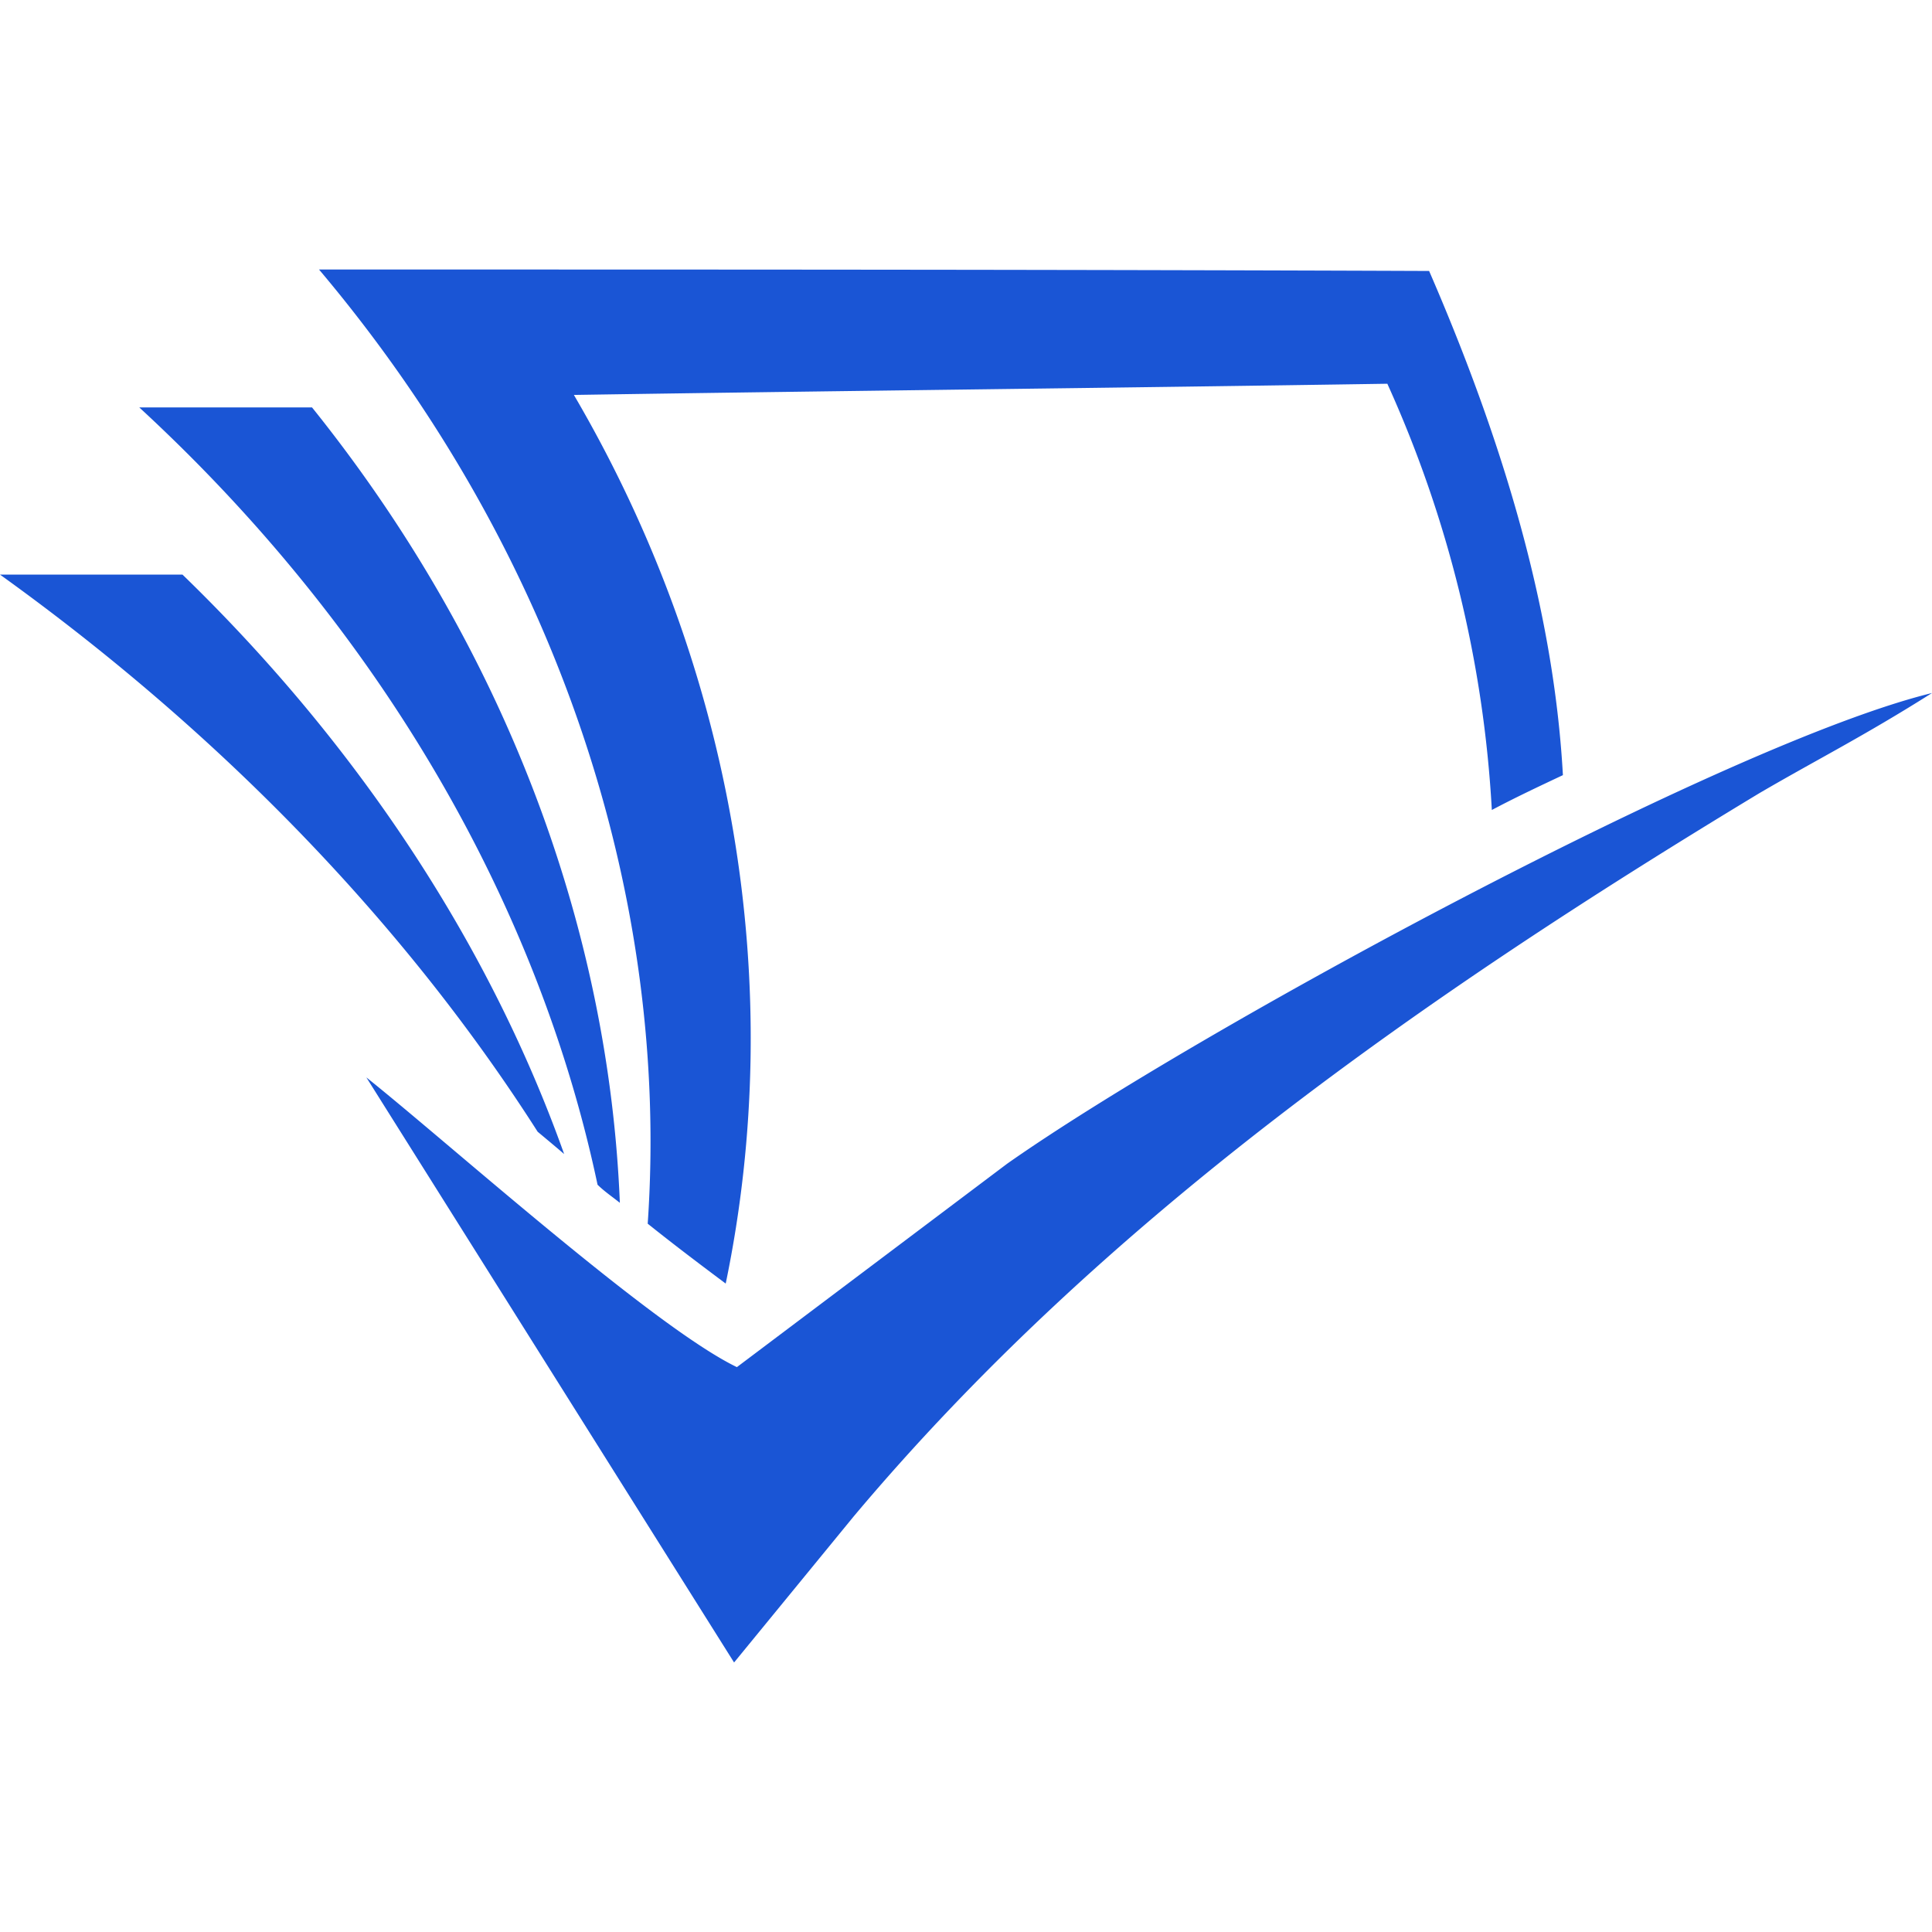 <svg role="img" width="32px" height="32px" viewBox="0 0 24 24" xmlns="http://www.w3.org/2000/svg"><title>Semantic Scholar</title><path fill="#1a55d5" d="M24 8.609c-.848.536-1.436.83-2.146 1.245-4.152 2.509-8.15 5.295-11.247 8.981l-1.488 1.817-4.568-7.268c1.021.814 3.564 3.098 4.603 3.599l3.356-2.526c2.336-1.644 8.946-5.226 11.49-5.848ZM8.046 15.201c.346.277.692.537.969.744.761-3.668.121-7.613-1.886-11.039 3.374-.052 6.731-.087 10.105-.139a14.794 14.794 0 0 1 1.298 5.295c.294-.156.588-.294.883-.433-.104-1.868-.641-3.91-1.662-6.263-4.602-.018-9.188-.018-13.79-.018 2.993 3.547 4.36 7.839 4.083 11.853Zm-.623-.484c.087.086.191.155.277.225-.138-3.409-1.419-6.887-3.824-9.881H1.73c3.098 2.855 4.984 6.299 5.693 9.656Zm-.744-.658c.104.087.208.173.329.277-.9-2.526-2.492-5.018-4.741-7.198H0c2.89 2.076 5.122 4.481 6.679 6.921Z"/></svg>